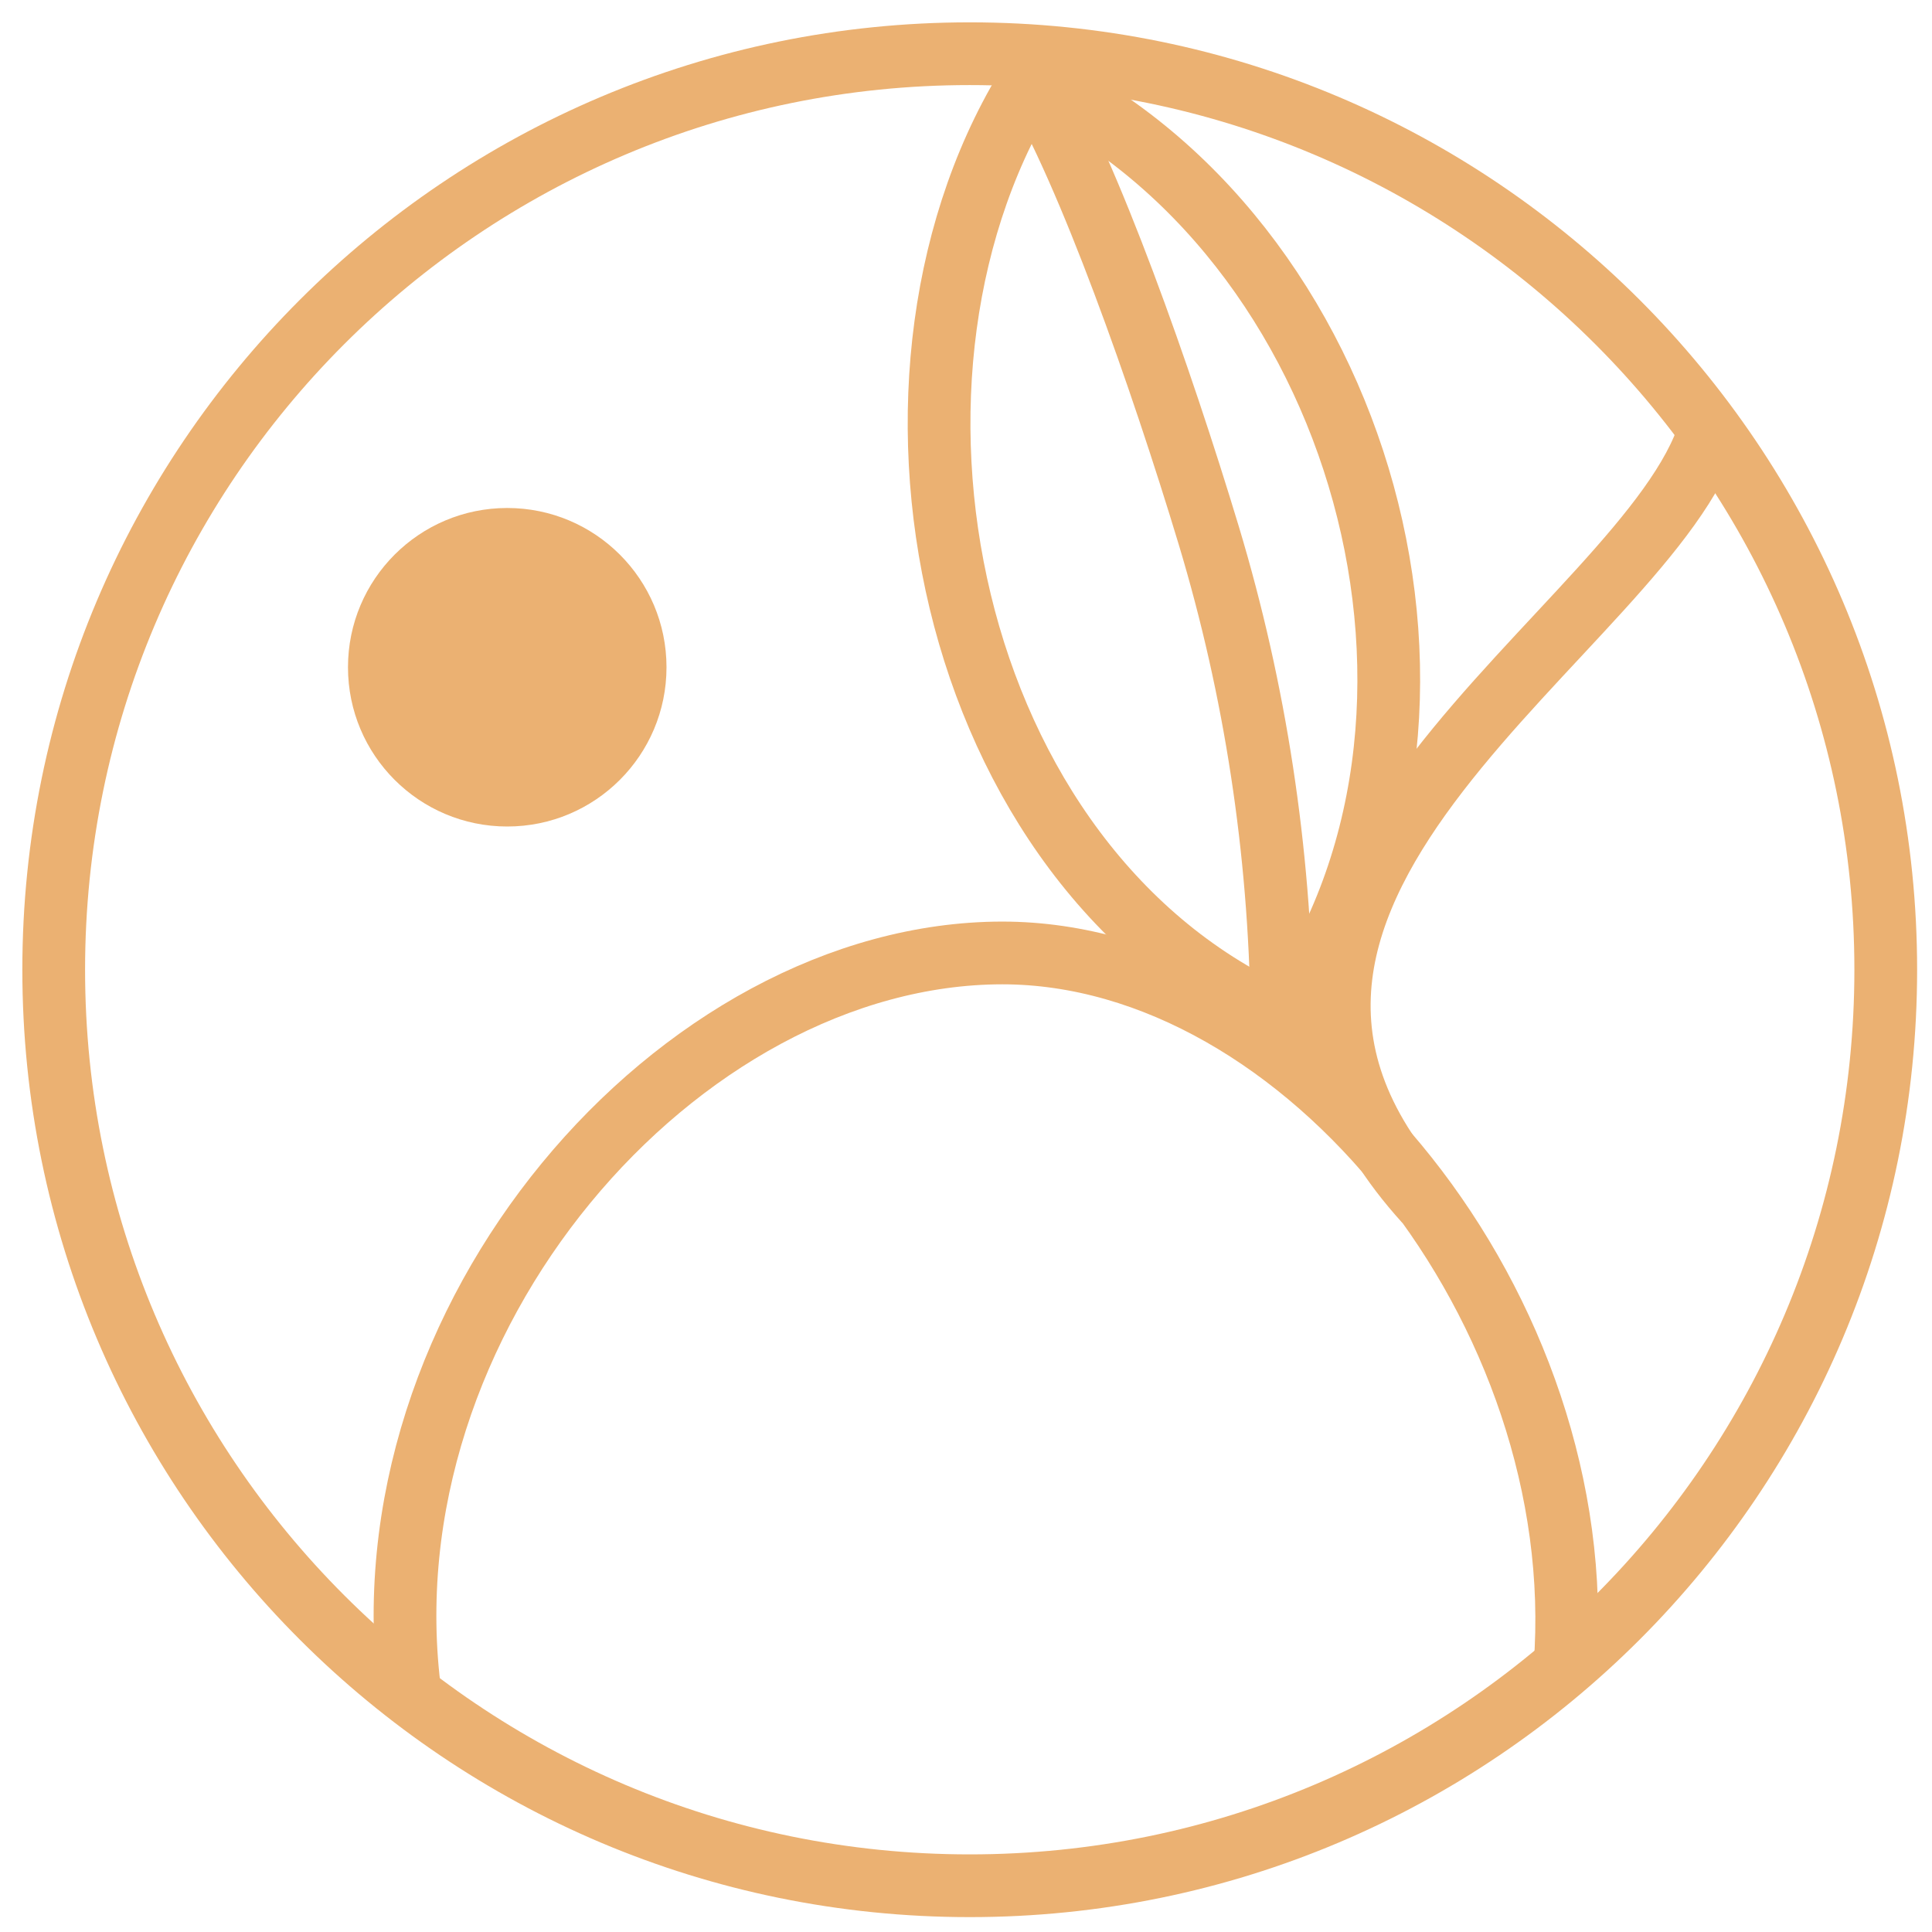 <?xml version="1.0" encoding="UTF-8"?>
<svg data-bbox="14.4 14.4 491.2 491.2" viewBox="0 0 518 518" xmlns="http://www.w3.org/2000/svg" data-type="ugc">
    <g>
        <path fill="#ebb172" d="M178.7 178.9c0 23.583-19.117 42.7-42.7 42.7-23.583 0-42.7-19.117-42.7-42.7 0-23.583 19.117-42.7 42.7-42.7 23.583 0 42.7 19.117 42.7 42.7z"/>
        <path fill="none" stroke="#ebb172" stroke-width="16.82" stroke-miterlimit="10" d="M505.6 260c0 135.641-109.959 245.6-245.6 245.6S14.4 395.641 14.4 260 124.359 14.4 260 14.4 505.6 124.359 505.6 260z"/>
        <path d="M110 454.5c-13.5-100.9 72-198.9 158.7-199 81 0 158.1 96.3 150.9 191.2" fill="none" stroke="#ebb172" stroke-width="16.82" stroke-miterlimit="10"/>
        <path d="M382.2 322.2c-76.6-84.4 60.3-153.9 76.2-206.9" fill="none" stroke="#ebb172" stroke-width="16.82" stroke-miterlimit="10"/>
        <path d="M277.6 19.8c-51.3 79.1-24.7 213.6 66.8 253.6" fill="none" stroke="#ebb172" stroke-width="16.82" stroke-miterlimit="10"/>
        <path d="M344.3 273.4c58.2-80.6 21.2-211.3-68.3-252.7" fill="none" stroke="#ebb172" stroke-width="16.82" stroke-miterlimit="10"/>
        <path d="M276.8 21c15.1 25.3 34.4 79.9 47.3 122.6 12.5 41.5 19 84.5 19.6 127.8" fill="none" stroke="#ebb172" stroke-width="16.82" stroke-miterlimit="10"/>
    </g>
</svg>
